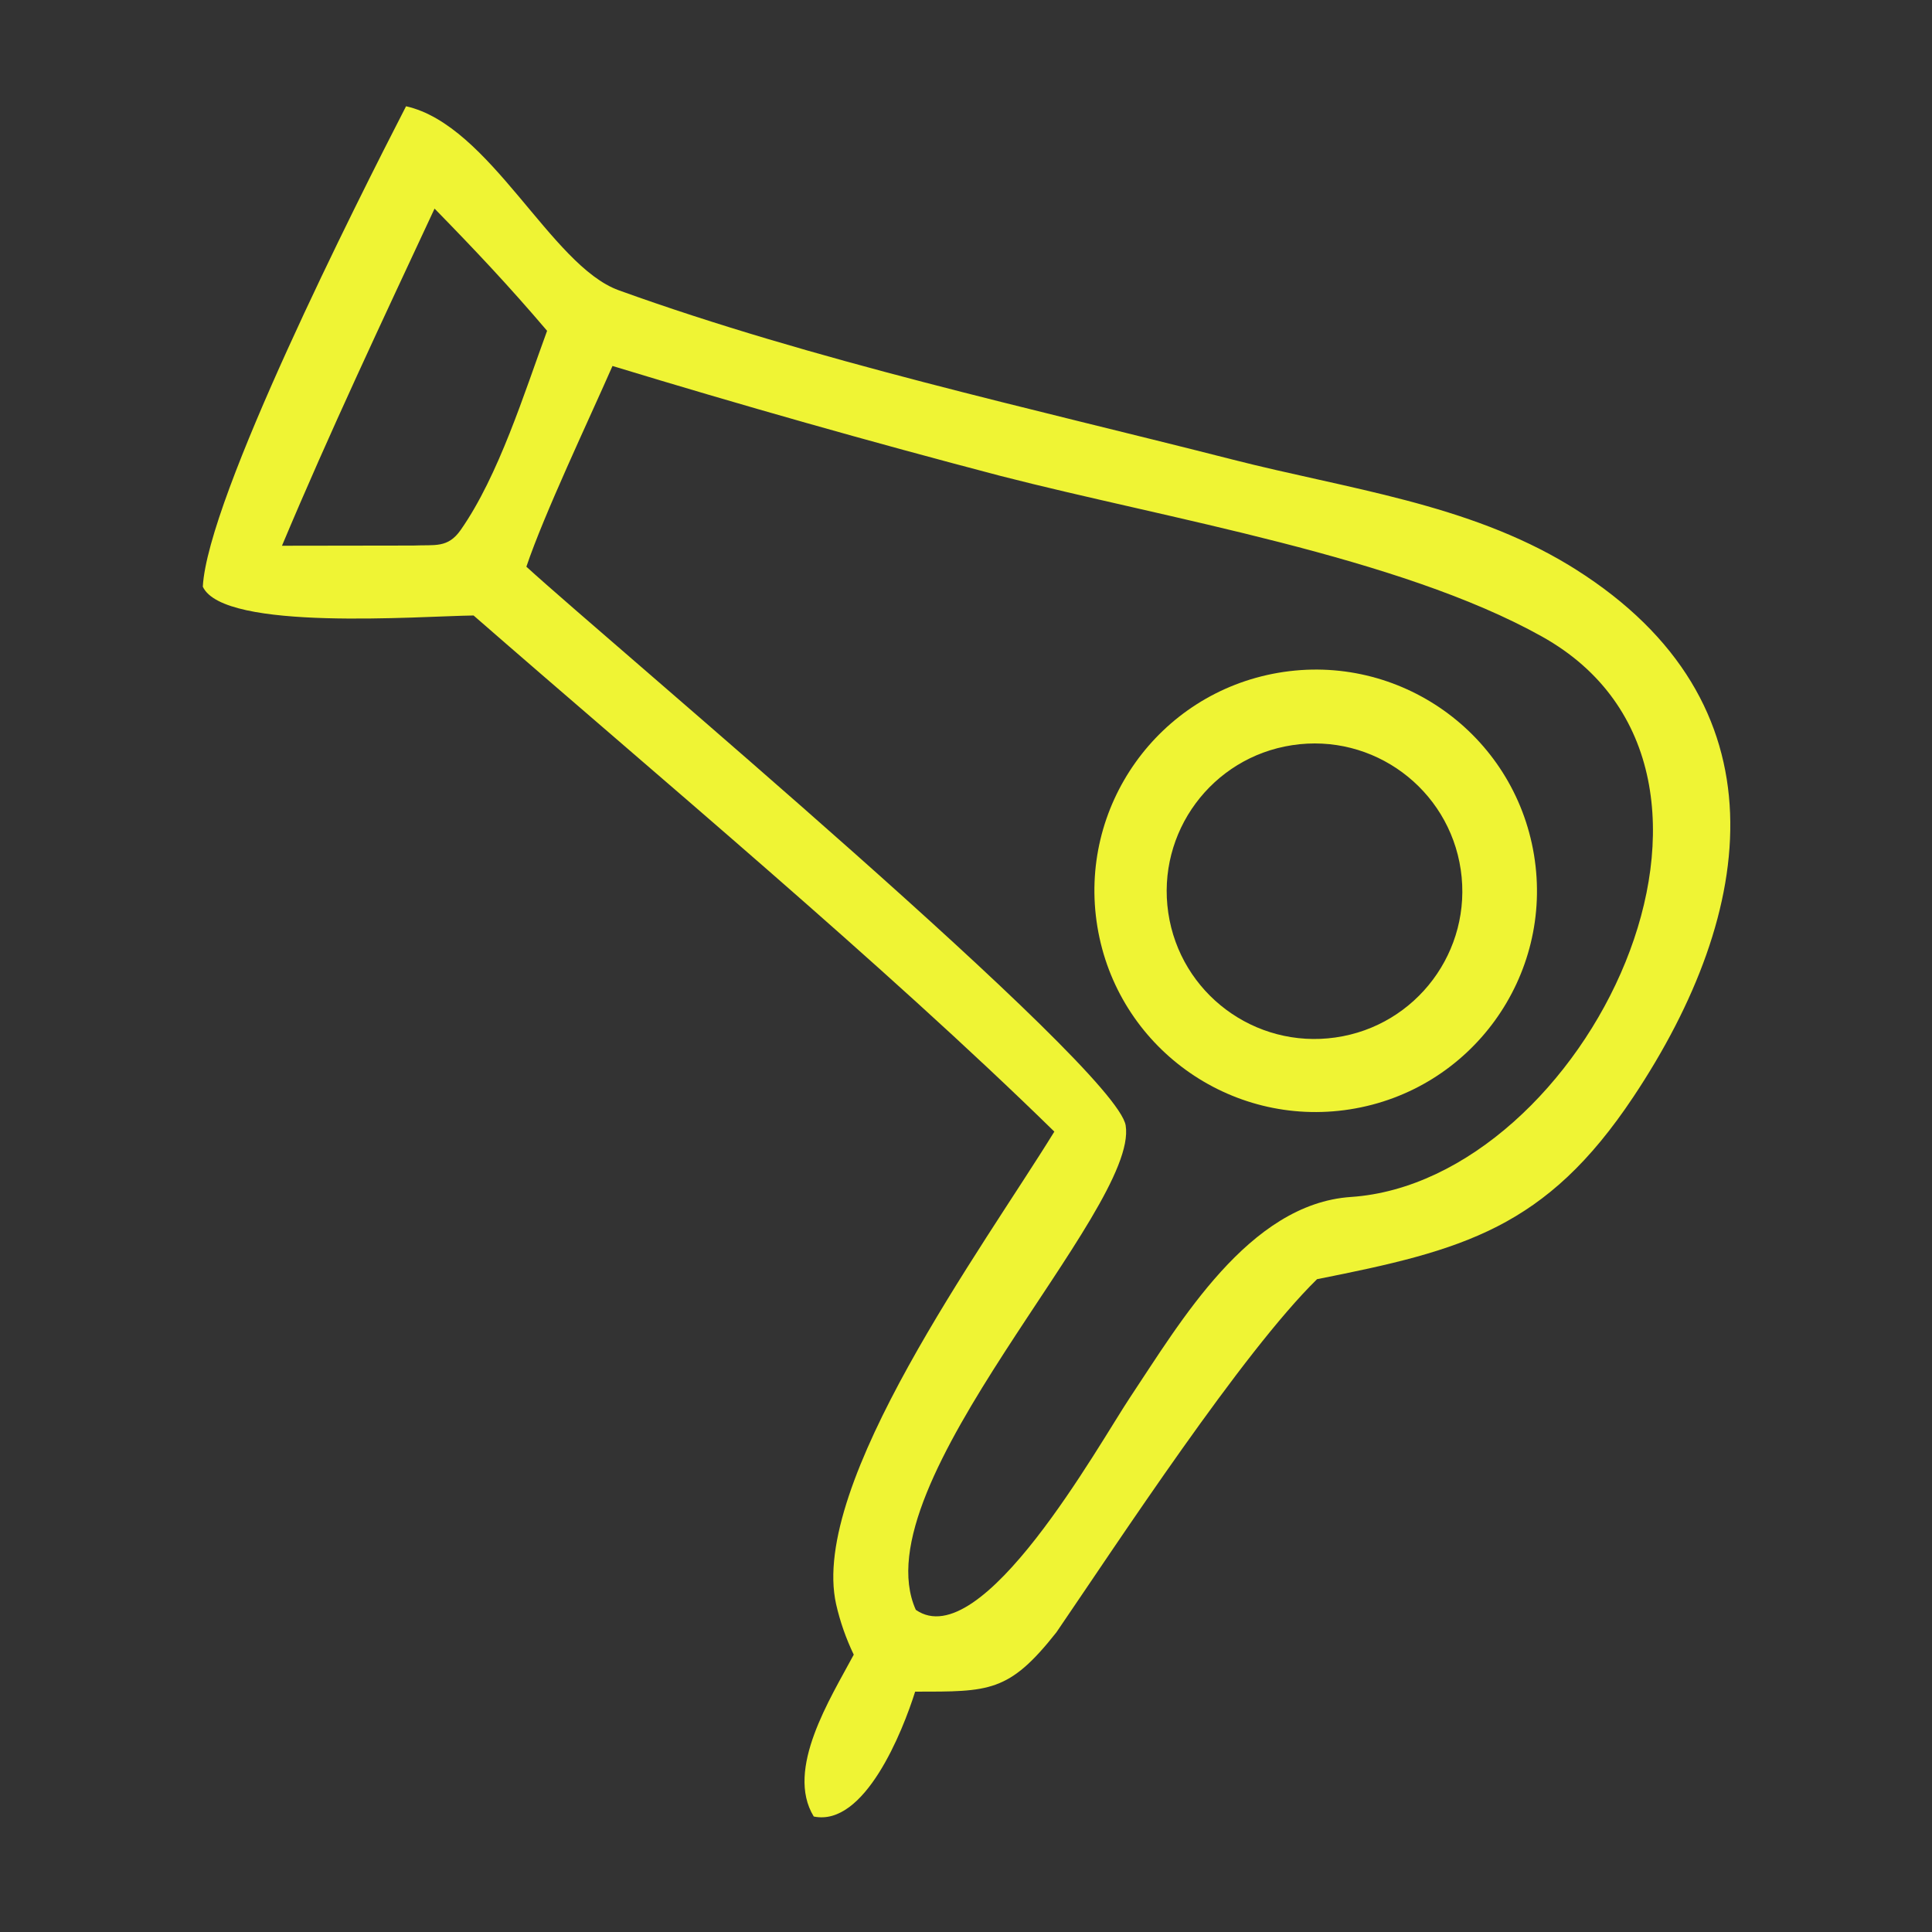 <?xml version="1.0" encoding="UTF-8"?> <svg xmlns="http://www.w3.org/2000/svg" width="40" height="40" viewBox="0 0 40 40" fill="none"><rect x="0" y="0" width="40" height="40" fill="#333333" stroke="none"/><path d="M8.407 2.2C10.155 2.594 11.402 5.502 12.811 6.01C16.845 7.467 21.356 8.452 25.524 9.516C27.91 10.125 30.375 10.424 32.485 11.703L32.619 11.786C36.987 14.544 36.386 18.852 33.817 22.71C32.005 25.431 30.299 25.884 27.268 26.484C25.713 28.009 23.167 31.9 21.872 33.795C20.887 35.044 20.482 35.023 18.947 35.024C18.69 35.842 17.902 37.827 16.848 37.609C16.251 36.635 17.196 35.158 17.676 34.258C17.516 33.925 17.393 33.575 17.311 33.214C16.751 30.723 20.361 25.814 21.829 23.429C18.307 19.98 13.565 16.023 9.805 12.743C8.697 12.756 4.632 13.077 4.199 12.147C4.296 10.308 7.383 4.189 8.407 2.2ZM10.898 11.733C12.647 13.331 23.113 22.084 23.306 23.302C23.584 25.051 17.79 30.727 18.961 33.33C20.326 34.282 22.746 29.908 23.397 28.931C24.431 27.382 25.854 24.924 27.969 24.782C32.798 24.457 36.982 16.004 31.925 13.179C28.961 11.523 24.171 10.744 20.71 9.852C18.019 9.146 15.343 8.388 12.681 7.577C12.19 8.696 11.266 10.641 10.898 11.733ZM5.838 11.299L8.557 11.295C9.002 11.274 9.27 11.356 9.539 10.971C10.326 9.845 10.857 8.13 11.327 6.849C10.535 5.919 9.85 5.192 8.997 4.319C7.914 6.643 6.831 8.935 5.838 11.299Z" fill="#EFF434"></path><path d="M26.462 13.93C28.969 13.498 31.347 15.191 31.76 17.7C32.173 20.209 30.462 22.575 27.948 22.968C25.462 23.357 23.128 21.669 22.72 19.186C22.311 16.704 23.982 14.357 26.462 13.93ZM27.648 21.48C29.327 21.241 30.49 19.682 30.243 18.005C29.995 16.328 28.43 15.171 26.754 15.428C25.089 15.681 23.942 17.233 24.188 18.899C24.434 20.565 25.98 21.718 27.648 21.48Z" fill="#EFF434"></path></svg> 